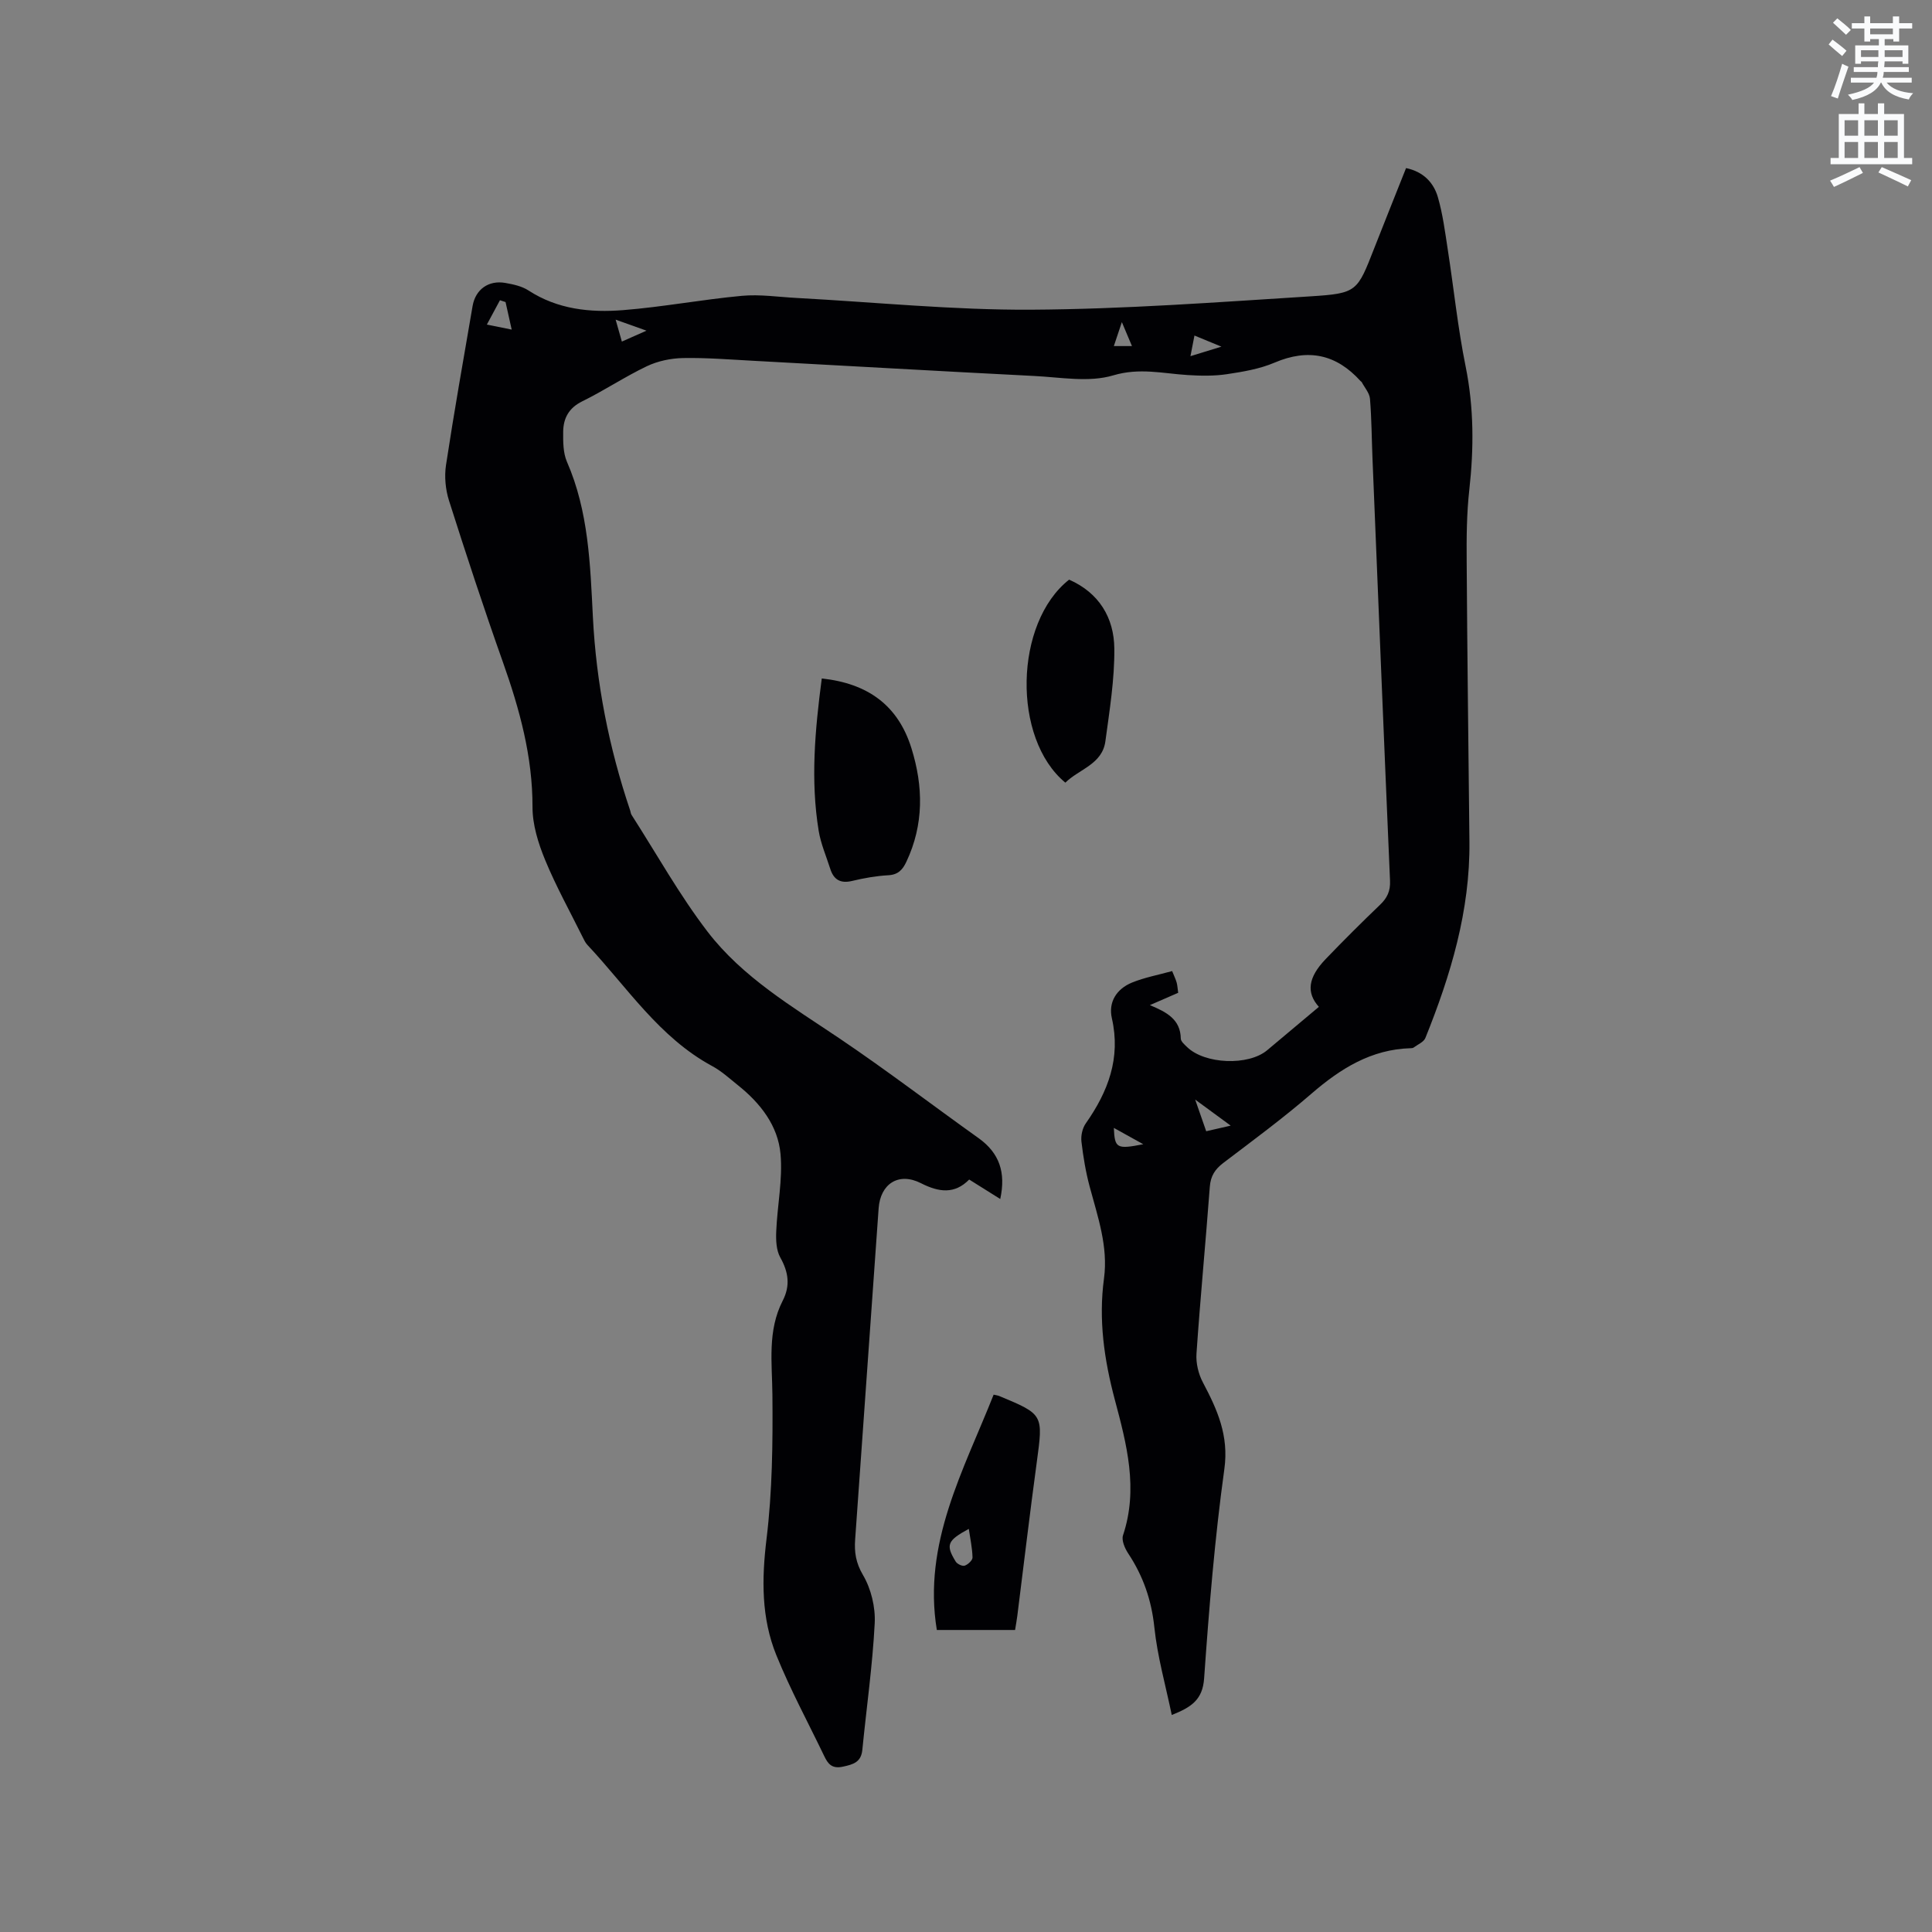 <svg enable-background="new 0 0 400 400" viewBox="0 0 400 400" xmlns="http://www.w3.org/2000/svg"><rect x="0" y="0" width="400" height="400" fill="#808080" stroke="none"/><path d="m378.6 9.2.8-1c.9.7 1.9 1.4 2.9 2.3l-.9 1.1c-1.1-.9-2-1.7-2.8-2.4zm.5 10.7c.9-2.1 1.6-4.3 2.3-6.7.4.2.8.4 1.3.6-.7 2.1-1.5 4.3-2.2 6.6zm.4-15.2.9-.9c1 .8 2 1.6 2.8 2.4l-1 1c-1-.9-1.9-1.8-2.7-2.5zm12.5-1.3h1.2v1.4h2.7v1.1h-2.7v2.7h-1.2v-.5h-1.8v1.3h4.9v3.8h-1.2v-.5h-3.7c0 .4-.1.9-.1 1.2h5.1v1h-5.2c0 .5-.1.9-.2 1.2h6v1h-5.2c1.1 1.3 2.9 2 5.5 2.2-.4.4-.7.8-.9 1.3-2.9-.5-4.8-1.6-5.7-3.5h-.1c-.8 1.7-2.7 2.9-5.9 3.6-.2-.4-.6-.8-.9-1.1 2.8-.6 4.6-1.4 5.4-2.5h-4.8v-1h5.3c.1-.3.2-.7.2-1.2h-4.9v-1h5c0-.4 0-.8.1-1.2h-3.6v.5h-1.2v-3.8h4.9v-1.3h-1.8v.5h-1.2v-2.7h-2.6v-1.1h2.6v-1.4h1.2v1.4h4.7v-1.4zm-6.7 8.4h3.6c0-.4 0-.9 0-1.4h-3.6zm1.9-4.7h4.7v-1.2h-4.7zm6.7 3.3h-3.7v1.4h3.7z" fill="#fafbfc"/><path d="m384.7 21.4h1.3v2.2h2.8v-2.2h1.3v2.2h4.1v9.1h1.7v1.3h-16.9v-1.3h1.7v-9.1h4.1v-2.2zm.3 13.2.7 1.2c-1.8.9-3.8 1.9-6 2.9-.2-.4-.5-.8-.8-1.3 2.4-1 4.4-2 6.1-2.8zm-3.1-6.5h2.8v-3.2h-2.8zm0 4.6h2.8v-3.3h-2.8zm4.1-4.6h2.8v-3.2h-2.8zm0 4.6h2.8v-3.3h-2.8zm3.6 1.9c2.1.9 4.1 1.8 6.1 2.7l-.7 1.3c-2.2-1.1-4.2-2-6.1-2.9zm3.3-9.7h-2.8v3.2h2.8zm-2.8 7.8h2.8v-3.3h-2.8z" fill="#fafbfc"/><g fill="#010104"><path d="m207.09 248.24c-2.28-1.43-4.23-2.65-6.43-4.03-3.02 3.08-6.29 2.64-9.98.76-4.62-2.35-8.41.11-8.77 5.22-1.61 22.84-3.24 45.68-4.86 68.53-.19 2.62.13 4.84 1.62 7.37 1.68 2.85 2.6 6.66 2.43 9.98-.45 8.76-1.7 17.47-2.56 26.2-.25 2.57-1.85 3.03-4.03 3.5-2.26.49-3.09-.57-3.86-2.19-3.34-6.95-7.03-13.77-9.92-20.9-3.12-7.7-3.04-15.73-2.03-24.05 1.2-9.84 1.31-19.85 1.22-29.79-.06-6.67-1.07-13.31 2.14-19.56 1.59-3.1 1.19-5.91-.51-8.93-.84-1.5-.92-3.6-.84-5.41.22-5.34 1.36-10.74.89-16-.52-5.88-4.17-10.54-8.8-14.24-1.74-1.39-3.41-2.94-5.35-3.98-10.99-5.94-17.61-16.34-25.84-25.09-.42-.45-.7-1.06-.98-1.62-2.63-5.31-5.52-10.51-7.77-15.97-1.42-3.45-2.62-7.29-2.61-10.96.02-10.49-2.68-20.26-6.13-30-3.93-11.07-7.6-22.24-11.16-33.44-.73-2.3-.98-4.98-.62-7.35 1.67-10.99 3.62-21.95 5.5-32.91.59-3.46 3.31-5.42 6.79-4.8 1.65.29 3.43.67 4.79 1.56 6.03 3.92 12.78 4.61 19.58 4.07 8.22-.65 16.36-2.2 24.58-2.96 3.74-.35 7.58.24 11.37.44 16.18.87 32.37 2.52 48.55 2.43 19.26-.11 38.51-1.55 57.75-2.76 9.78-.62 9.74-.97 13.3-10.04 2.16-5.5 4.36-10.99 6.56-16.52 3.56.74 5.71 2.99 6.59 6.03 1.02 3.53 1.49 7.23 2.05 10.87 1.25 8.05 2.07 16.17 3.69 24.15 1.73 8.55 1.72 17.01.76 25.6-.55 4.93-.58 9.94-.54 14.92.12 19.29.37 38.59.57 57.88.15 14.26-3.86 27.61-9.12 40.65-.34.85-1.59 1.35-2.43 1.98-.15.12-.41.13-.61.14-8.18.23-14.53 4.22-20.53 9.4-5.85 5.06-12.09 9.66-18.25 14.34-1.73 1.31-2.64 2.7-2.81 4.93-.86 11.52-1.97 23.03-2.76 34.55-.14 1.97.4 4.23 1.33 5.98 2.98 5.64 5.4 10.98 4.44 17.92-1.99 14.37-3.17 28.87-4.19 43.35-.31 4.41-2.61 5.96-6.7 7.58-1.28-6.18-2.97-12.1-3.6-18.12-.59-5.67-2.32-10.65-5.42-15.33-.7-1.06-1.42-2.73-1.07-3.76 3.21-9.62.75-18.88-1.7-28.07-2.2-8.27-3.4-16.55-2.24-25.09.89-6.61-1.29-12.76-2.96-19-.82-3.05-1.34-6.2-1.71-9.34-.14-1.22.19-2.76.89-3.76 4.63-6.59 7.29-13.53 5.41-21.78-.75-3.28.9-6.05 4.17-7.39 2.6-1.06 5.43-1.58 8.31-2.38.42 1.05.74 1.69.93 2.36.17.6.19 1.25.32 2.14-1.77.77-3.57 1.56-5.86 2.55 3.46 1.44 6.34 2.94 6.4 6.93.01.59.77 1.23 1.29 1.74 3.66 3.57 12.69 3.93 16.58.68 3.58-2.99 7.14-5.99 10.72-8.99-2.65-2.95-2.25-6.09 1.41-9.9 3.67-3.82 7.43-7.57 11.26-11.24 1.49-1.42 2.15-2.85 2.06-4.97-1.26-29.13-2.44-58.26-3.63-87.4-.17-4.13-.18-8.28-.52-12.39-.1-1.19-1.11-2.31-1.71-3.45-.05-.09-.17-.13-.24-.21-5.02-5.56-10.82-6.8-17.81-3.82-3.07 1.31-6.52 1.89-9.86 2.39-2.66.4-5.43.35-8.13.18-5.13-.32-9.95-1.56-15.42.07-5.03 1.5-10.89.39-16.37.12-19.36-.98-38.72-2.1-58.08-3.14-4.87-.26-9.74-.66-14.61-.57-2.51.05-5.2.61-7.46 1.68-4.58 2.18-8.84 5.04-13.4 7.28-2.79 1.37-3.91 3.5-3.95 6.29-.02 2.09-.02 4.39.78 6.23 4.49 10.28 4.82 21.26 5.37 32.11.7 13.77 3.33 27.07 7.72 40.08.1.3.12.65.28.9 5.2 8.1 9.91 16.58 15.74 24.19 7.25 9.45 17.53 15.51 27.31 22.1 9.83 6.63 19.27 13.85 28.93 20.74 4.15 3.03 5.56 6.97 4.36 12.51zm-102.42-185.7c-.39-.13-.77-.25-1.16-.38-.9 1.68-1.81 3.36-2.71 5.04 1.5.3 3 .6 5.14 1.04-.57-2.57-.92-4.14-1.27-5.7zm145.06 171.67c1.76-.41 3.15-.72 5.07-1.16-2.62-1.92-4.6-3.38-7.35-5.39.94 2.7 1.54 4.44 2.28 6.55zm-3.26-160.47c2.16-.66 3.87-1.19 6.41-1.97-2.27-.93-3.8-1.56-5.58-2.3-.31 1.61-.52 2.69-.83 4.27zm-119.01-7.56c.56 1.98.9 3.14 1.29 4.54 1.61-.71 2.96-1.31 5.1-2.26-2.44-.87-4.05-1.45-6.39-2.28zm109.24 170.72c-2.37-1.32-4.17-2.32-6.09-3.38.18 4.22.58 4.46 6.09 3.38zm-2.34-165.25c-.72-1.71-1.29-3.06-2.09-4.96-.72 2.15-1.18 3.52-1.66 4.96z"/><path d="m170.14 140.47c9.53 1.02 15.79 5.56 18.56 14.43 2.48 7.94 2.59 15.81-1.04 23.51-.77 1.64-1.7 2.69-3.74 2.8-2.52.14-5.05.59-7.51 1.18-2.43.58-3.81-.28-4.52-2.52-.83-2.61-1.95-5.18-2.39-7.85-1.71-10.44-.77-20.85.64-31.55z"/><path d="m205.72 288.75c.69.15.91.17 1.09.25 9.27 3.85 9.18 3.84 7.84 13.75-1.44 10.59-2.69 21.21-4.03 31.82-.12.93-.29 1.85-.46 2.9-5.43 0-10.68 0-16.2 0-2.95-17.96 5.53-32.99 11.76-48.72zm-5.14 27.79c-4.47 2.42-4.83 3.31-2.71 6.77.31.51 1.38 1.01 1.87.84.68-.24 1.63-1.12 1.61-1.7-.05-1.94-.47-3.87-.77-5.91z"/><path d="m221.35 120.01c6.19 2.72 9.3 7.88 9.36 14.26.06 6.39-.99 12.82-1.85 19.19-.64 4.79-5.46 5.78-8.29 8.58-11.06-9.12-10.58-33.1.78-42.03z"/></g></svg>